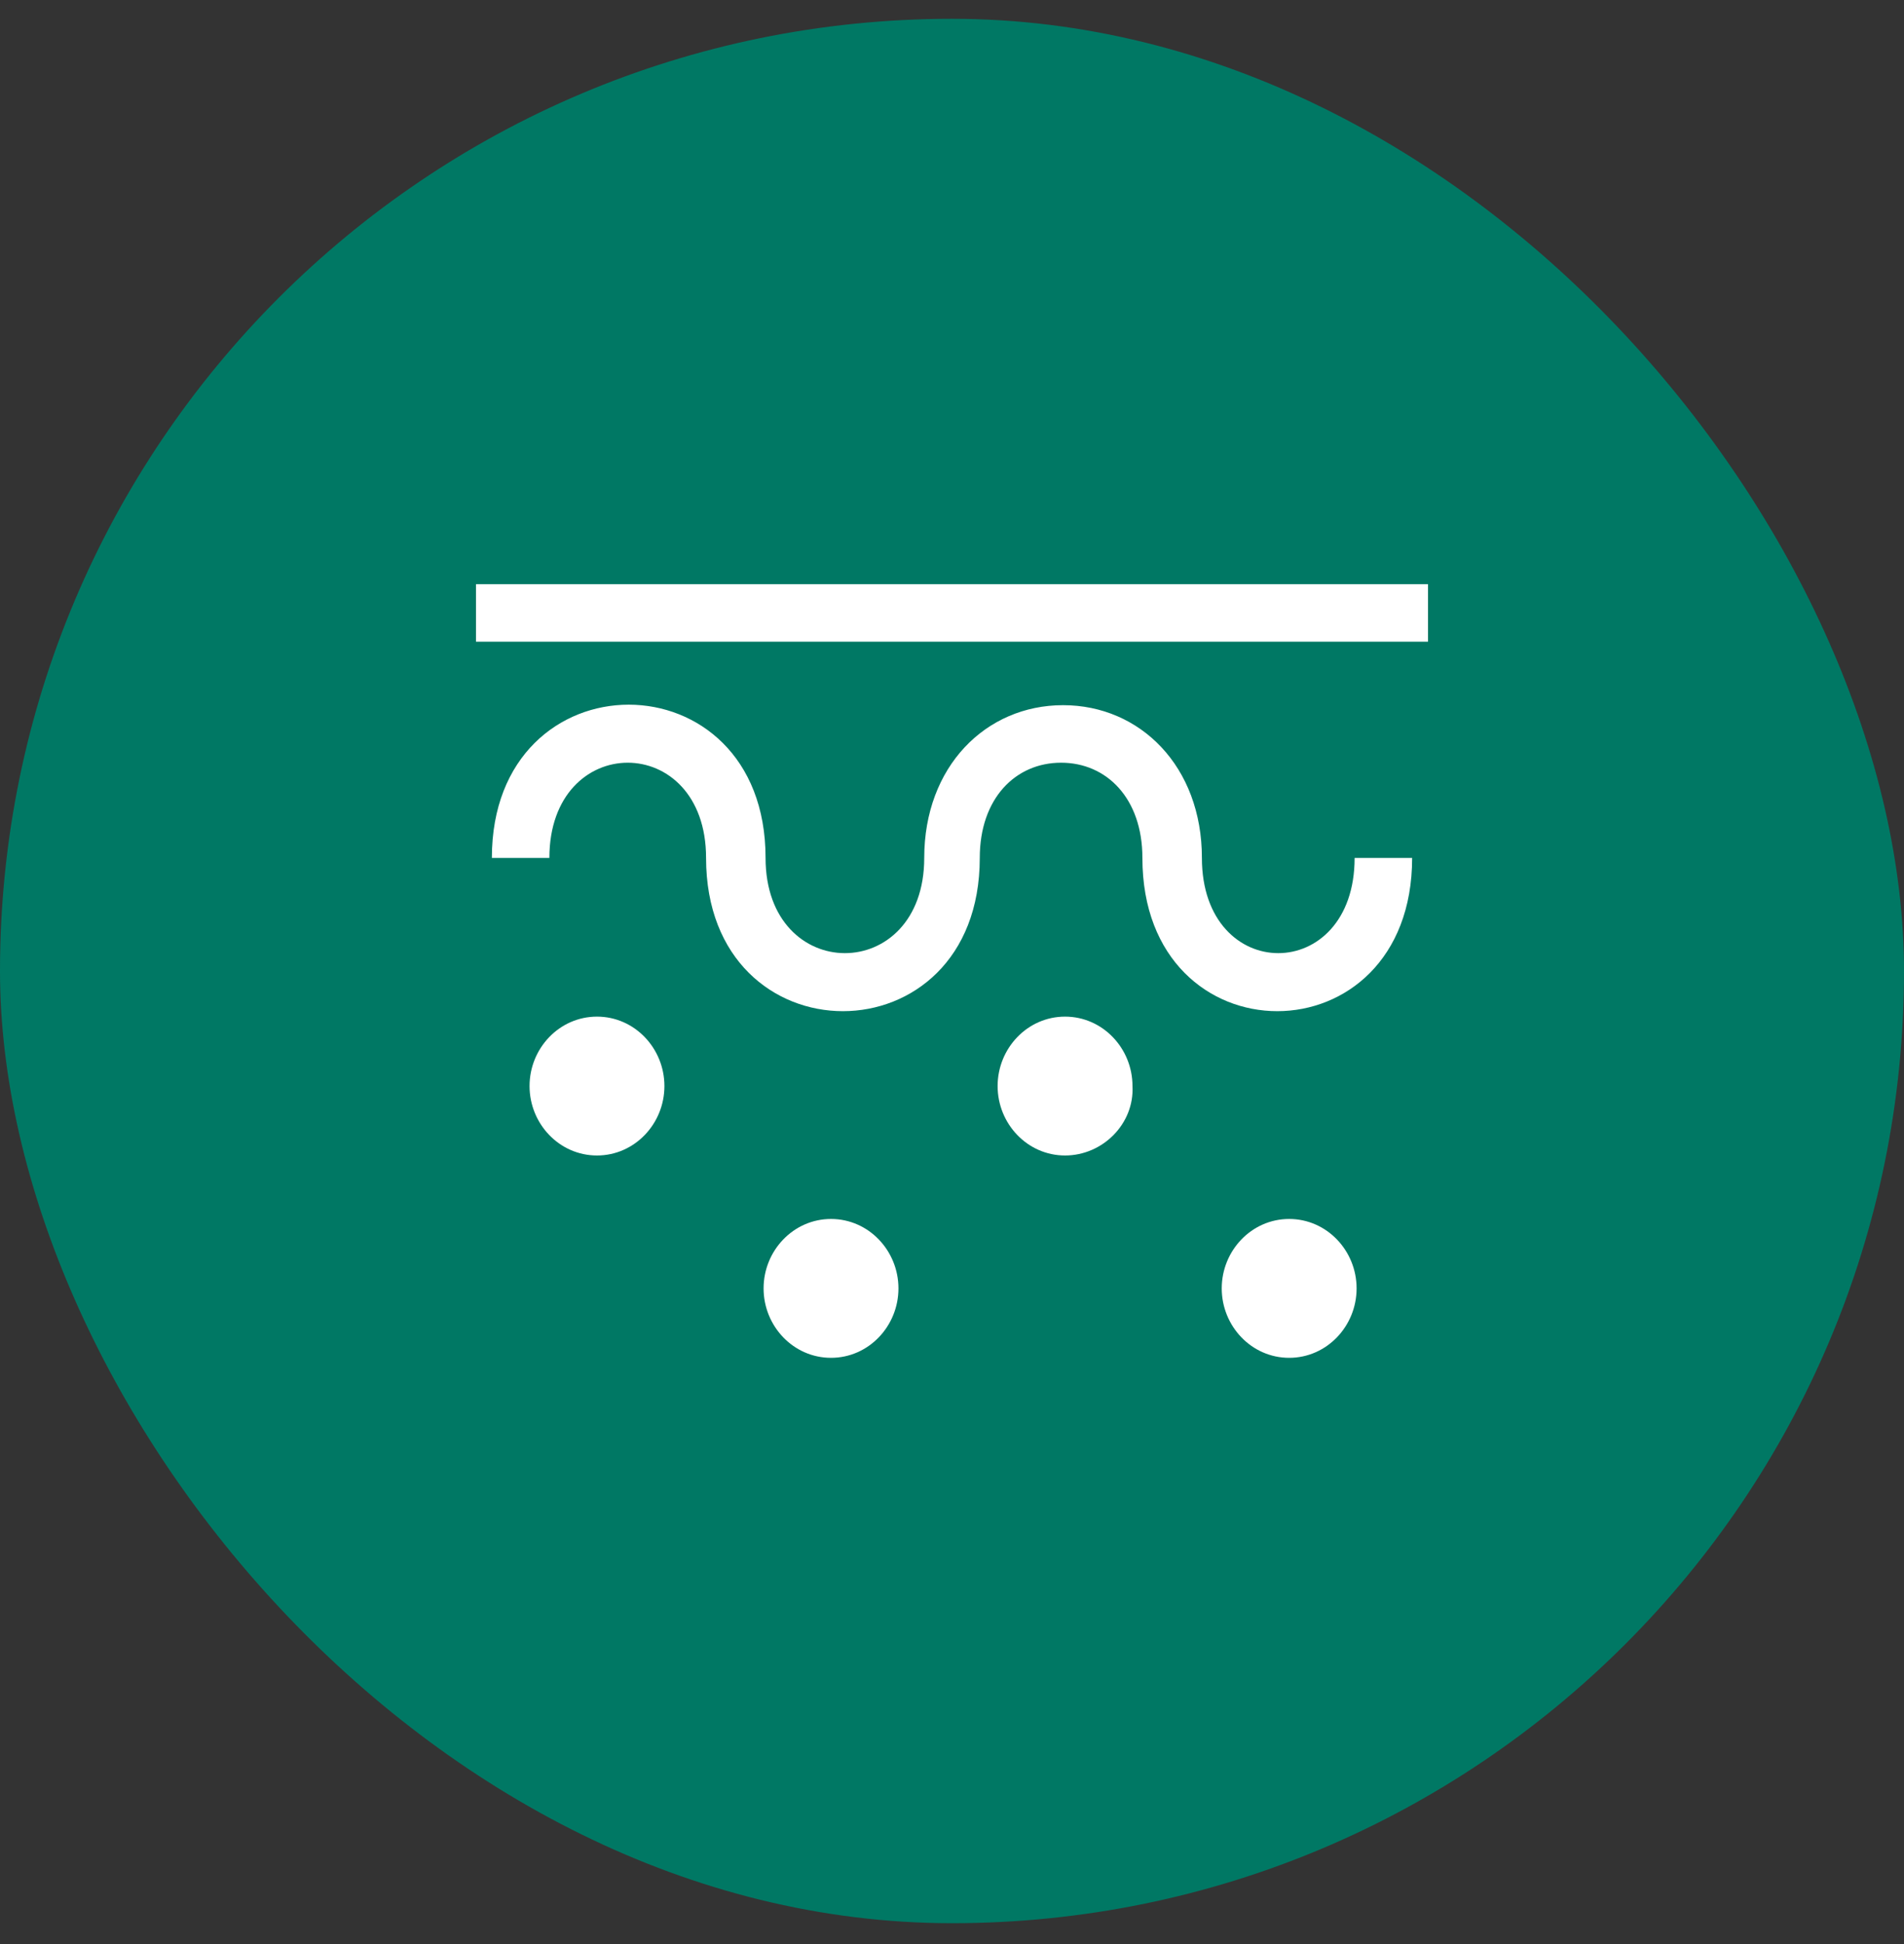 <svg width="48" height="49" viewBox="0 0 48 49" fill="none" xmlns="http://www.w3.org/2000/svg">
<rect x="0" y="0" width="48" height="49" fill="#333333" stroke="none"/>
<rect y="0.474" width="48" height="48" rx="24" fill="#007864"/>
<path fill-rule="evenodd" clip-rule="evenodd" d="M12 14.724H36V16.174H12V14.724ZM15.05 29.124C14.1 29.124 13.35 28.324 13.35 27.374C13.35 26.424 14.1 25.624 15.05 25.624C16 25.624 16.75 26.424 16.75 27.374C16.75 28.324 16 29.124 15.05 29.124ZM20.95 34.224C20 34.224 19.25 33.424 19.25 32.474C19.25 31.524 20 30.724 20.95 30.724C21.9 30.724 22.65 31.524 22.65 32.474C22.65 33.424 21.9 34.224 20.95 34.224ZM32.5 34.224C31.55 34.224 30.8 33.424 30.8 32.474C30.8 31.524 31.55 30.724 32.5 30.724C33.45 30.724 34.2 31.524 34.2 32.474C34.2 33.424 33.45 34.224 32.5 34.224ZM26.85 29.124C25.9 29.124 25.15 28.324 25.15 27.374C25.15 26.424 25.9 25.624 26.85 25.624C27.8 25.624 28.55 26.424 28.55 27.374C28.6 28.324 27.8 29.124 26.85 29.124ZM13.85 21.624H12.4C12.4 16.474 19.3 16.474 19.3 21.624C19.3 24.824 23.3 24.824 23.3 21.624C23.3 19.324 24.85 17.774 26.8 17.774C28.75 17.774 30.3 19.324 30.3 21.624C30.3 24.824 34.15 24.824 34.15 21.624H35.6C35.6 26.774 28.8 26.774 28.8 21.624C28.8 20.124 27.9 19.224 26.75 19.224C25.6 19.224 24.7 20.124 24.7 21.624C24.7 26.774 17.8 26.774 17.8 21.624C17.8 18.424 13.85 18.424 13.85 21.624Z" fill="white"/>
</svg>
